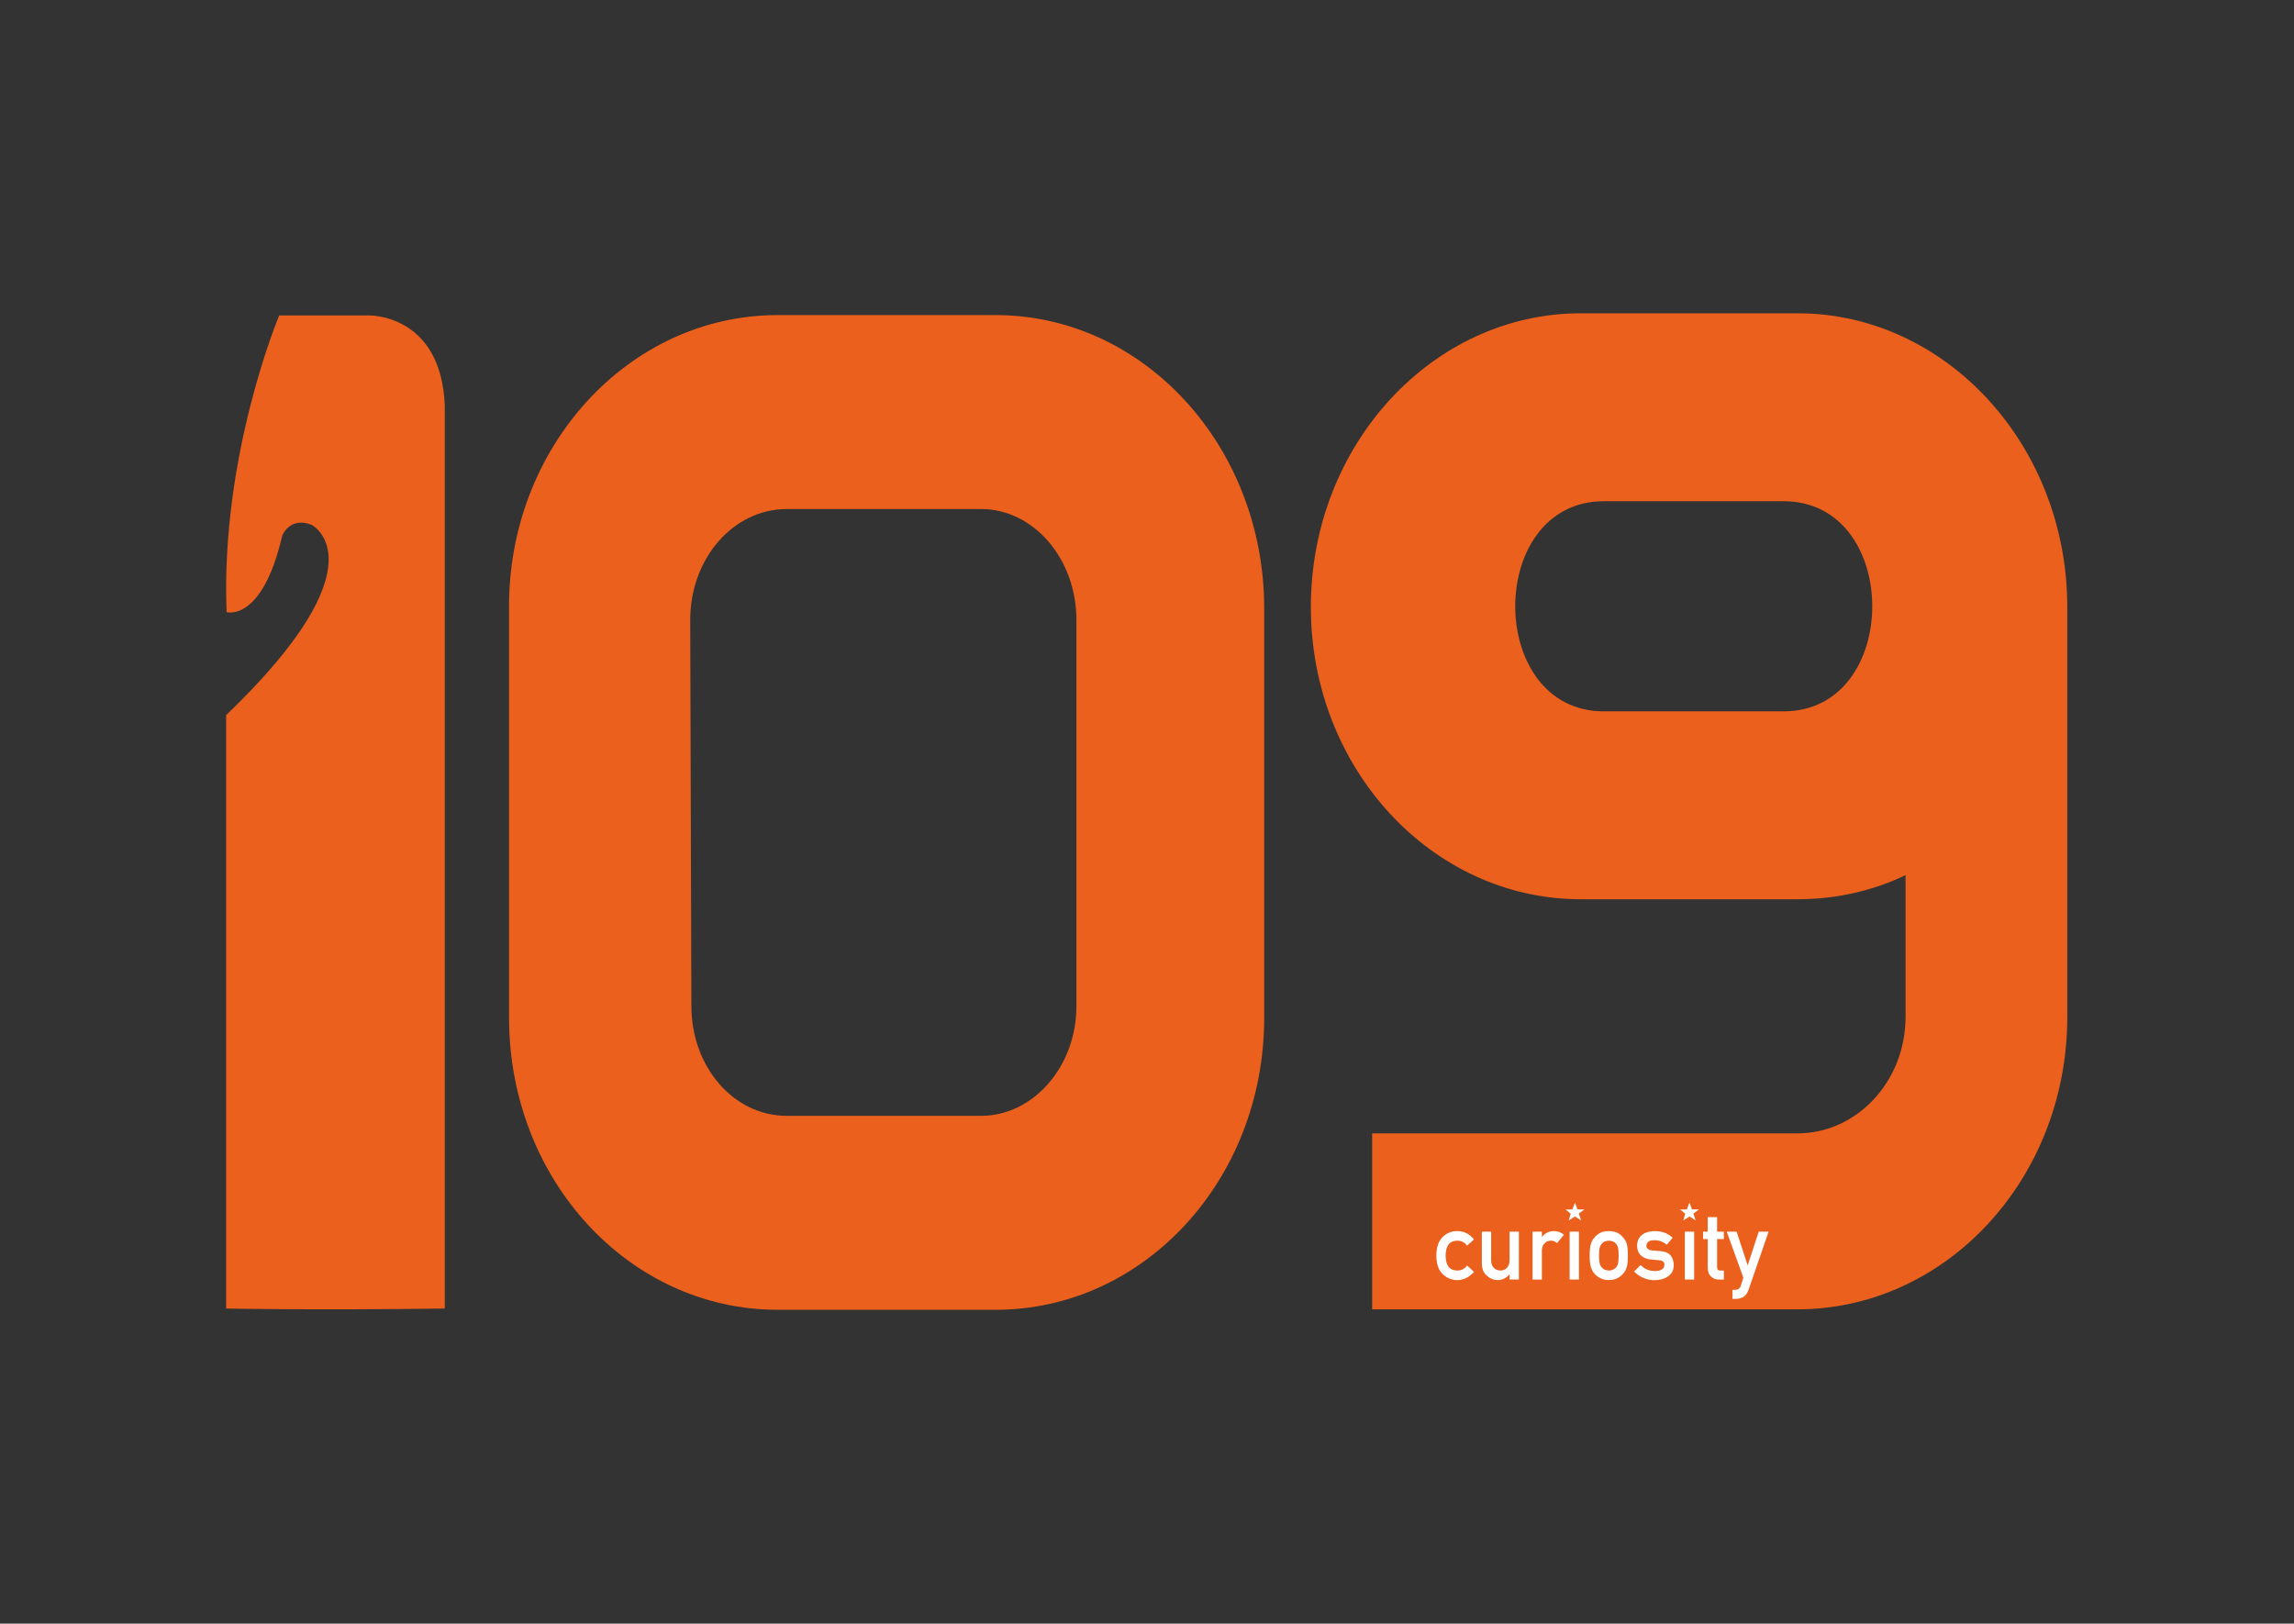 <svg width="842" height="596" viewBox="0 0 842 596" fill="none" xmlns="http://www.w3.org/2000/svg">
<rect x="0" y="0" width="842" height="596" fill="#333333" stroke="none"/>
<path d="M163.26 148.79V480.34C114.41 480.98 83 480.34 83 480.34V262.51C141.39 206.45 114.41 192.68 114.41 192.68C106.46 189.48 103.62 196.52 103.62 196.52C96.24 228.55 83.17 224.71 83.17 224.71C80.89 167.05 102.48 115.79 102.48 115.79H135.43C135.43 115.79 161.84 115.15 163.26 148.79Z" fill="#EB601C"/>
<path d="M186.852 223.33C186.372 164.56 230.412 115.66 285.462 115.66H365.402C419.972 115.66 464.012 164.03 464.012 223.33V373.65C464.012 432.95 419.972 480.8 365.402 480.8H285.462C230.892 480.8 186.852 432.95 186.852 373.65V223.33ZM360.082 409.6C379.292 409.6 395.092 391.45 395.092 369.37V227.58C395.092 205.01 379.292 186.86 360.082 186.86H288.782C269.142 186.86 253.342 205.01 253.342 227.58L253.772 369.37C253.772 391.45 269.142 409.6 288.782 409.6H360.082Z" fill="#EB601C"/>
<path d="M758.781 373.34C758.781 432.72 714.261 480.63 659.691 480.63H503.641V416.04H659.691C681.711 416.04 699.421 396.77 699.421 373.33V321.25C687.451 326.98 674.051 330.1 659.691 330.1H580.231C525.661 330.1 481.141 282.18 481.141 222.81C481.141 163.44 525.661 115 580.231 115H659.691C714.261 115 758.781 163.44 758.781 222.81V373.33V373.34ZM654.691 261.12C698.041 261.12 698.041 183.99 654.691 183.99H588.671C545.321 183.99 545.321 261.12 588.671 261.12H654.691Z" fill="#EB601C"/>
<path d="M578.069 441.449L577.119 443.959H574.629L576.519 445.519L575.819 447.979L578.089 446.559L580.329 447.979L579.519 445.469L581.549 443.949H579.029L578.069 441.449Z" fill="white"/>
<path d="M620.1 441.449L619.15 443.959H616.66L618.55 445.519L617.85 447.979L620.12 446.559L622.36 447.979L621.55 445.469L623.58 443.949H621.06L620.1 441.449Z" fill="white"/>
<path d="M541.029 466.869C540.289 467.749 539.409 468.459 538.399 469.009C537.389 469.579 536.229 469.879 534.909 469.899C532.899 469.899 531.139 469.189 529.619 467.779C528.049 466.369 527.239 464.079 527.199 460.919C527.239 457.729 528.049 455.409 529.619 453.979C531.139 452.569 532.899 451.869 534.909 451.899C536.229 451.919 537.399 452.199 538.399 452.739C539.409 453.289 540.279 454.029 541.019 454.949L538.489 457.269C537.629 456.079 536.469 455.459 535.029 455.419C532.119 455.379 530.649 457.209 530.599 460.929C530.639 464.619 532.119 466.439 535.029 466.379C536.469 466.359 537.629 465.749 538.489 464.539L541.019 466.859L541.029 466.869Z" fill="white"/>
<path d="M543.898 452.119H547.318V462.599C547.318 463.789 547.638 464.719 548.288 465.379C548.918 466.049 549.728 466.379 550.718 466.379C551.708 466.379 552.508 466.049 553.128 465.379C553.758 464.709 554.078 463.789 554.078 462.599V452.119H557.498V469.689H554.078V467.809H554.008C552.878 469.199 551.418 469.889 549.598 469.889C548.188 469.869 546.918 469.339 545.778 468.299C544.548 467.279 543.918 465.789 543.898 463.799V452.109V452.119Z" fill="white"/>
<path d="M562.52 452.12H565.94V453.98H566.01C567.14 452.59 568.61 451.9 570.44 451.9C571.81 451.92 573 452.37 574.02 453.25L571.52 456.3C570.8 455.71 570.05 455.42 569.27 455.42C568.39 455.42 567.65 455.71 567.02 456.3C566.32 456.88 565.96 457.81 565.94 459.1V469.7H562.52V452.13V452.12Z" fill="white"/>
<path d="M576.121 452.119H579.541V469.689H576.121V452.119Z" fill="white"/>
<path d="M583.48 460.89C583.48 459.03 583.63 457.61 583.92 456.62C584.23 455.65 584.7 454.83 585.33 454.16C585.8 453.58 586.46 453.05 587.3 452.59C588.13 452.15 589.2 451.92 590.5 451.9C591.84 451.92 592.93 452.15 593.76 452.59C594.58 453.05 595.21 453.58 595.66 454.17C596.34 454.84 596.82 455.65 597.1 456.62C597.37 457.61 597.51 459.04 597.51 460.89C597.51 462.74 597.37 464.15 597.1 465.12C596.82 466.09 596.34 466.93 595.66 467.64C595.44 467.9 595.17 468.15 594.86 468.4C594.58 468.68 594.21 468.93 593.76 469.13C592.93 469.62 591.84 469.87 590.5 469.89C589.2 469.87 588.13 469.61 587.3 469.13C586.46 468.69 585.8 468.19 585.33 467.64C584.7 466.93 584.23 466.09 583.92 465.12C583.63 464.15 583.48 462.74 583.48 460.89ZM594.1 460.93C594.1 459.67 594.05 458.76 593.94 458.18C593.83 457.63 593.61 457.14 593.27 456.72C593.02 456.32 592.65 456.01 592.15 455.79C591.68 455.55 591.13 455.43 590.51 455.43C589.93 455.43 589.39 455.55 588.9 455.79C588.43 456.02 588.05 456.33 587.75 456.72C587.45 457.14 587.24 457.63 587.11 458.18C586.98 458.76 586.91 459.67 586.91 460.9C586.91 462.13 586.98 463.02 587.11 463.58C587.24 464.16 587.45 464.67 587.75 465.11C588.05 465.45 588.43 465.75 588.9 466.01C589.39 466.26 589.93 466.38 590.51 466.38C591.13 466.38 591.68 466.25 592.15 466.01C592.64 465.75 593.02 465.45 593.27 465.11C593.61 464.67 593.83 464.16 593.94 463.58C594.05 463.01 594.1 462.13 594.1 460.93Z" fill="white"/>
<path d="M602.157 464.33C603.547 465.83 605.347 466.58 607.547 466.58C608.537 466.58 609.337 466.38 609.967 465.99C610.597 465.6 610.907 465.04 610.907 464.33C610.907 463.7 610.717 463.26 610.347 463.01C609.967 462.75 609.457 462.61 608.817 462.59L605.797 462.32C604.357 462.18 603.197 461.69 602.297 460.83C601.377 460 600.907 458.83 600.887 457.33C600.907 455.52 601.527 454.17 602.737 453.27C603.917 452.37 605.417 451.92 607.237 451.92C608.027 451.92 608.727 451.97 609.357 452.07C609.977 452.18 610.567 452.34 611.117 452.55C612.167 452.99 613.107 453.58 613.937 454.33L611.817 456.89C611.157 456.4 610.467 456 609.727 455.68C609.007 455.4 608.167 455.25 607.227 455.25C606.157 455.25 605.407 455.45 604.977 455.84C604.527 456.23 604.307 456.74 604.307 457.37C604.287 457.77 604.457 458.11 604.817 458.4C605.147 458.73 605.727 458.94 606.557 459.03L609.387 459.25C611.157 459.38 612.447 459.94 613.237 460.91C613.967 461.86 614.337 463.06 614.337 464.52C614.317 466.23 613.647 467.54 612.317 468.47C611.007 469.42 609.327 469.91 607.277 469.93C604.497 469.93 601.997 468.88 599.777 466.78L602.167 464.36L602.157 464.33Z" fill="white"/>
<path d="M618.41 452.119H621.83V469.689H618.41V452.119Z" fill="white"/>
<path d="M626.829 446.77H630.249V452.12H632.739V454.83H630.249V465.08C630.229 465.97 630.629 466.41 631.459 466.39H632.739V469.71H630.949C629.749 469.71 628.769 469.33 627.999 468.56C627.209 467.83 626.819 466.77 626.819 465.38V454.84H625.109V452.13H626.819V446.78L626.829 446.77Z" fill="white"/>
<path d="M633.799 452.119H637.419L641.449 464.429H641.509L645.519 452.119H649.159L641.839 473.329C641.369 474.649 640.719 475.559 639.889 476.069C639.049 476.559 638.099 476.799 637.039 476.799H635.909V473.479H636.909C637.359 473.479 637.769 473.359 638.159 473.109C638.539 472.849 638.809 472.469 638.959 471.959L639.889 469.009L633.789 452.119H633.799Z" fill="white"/>
</svg>

